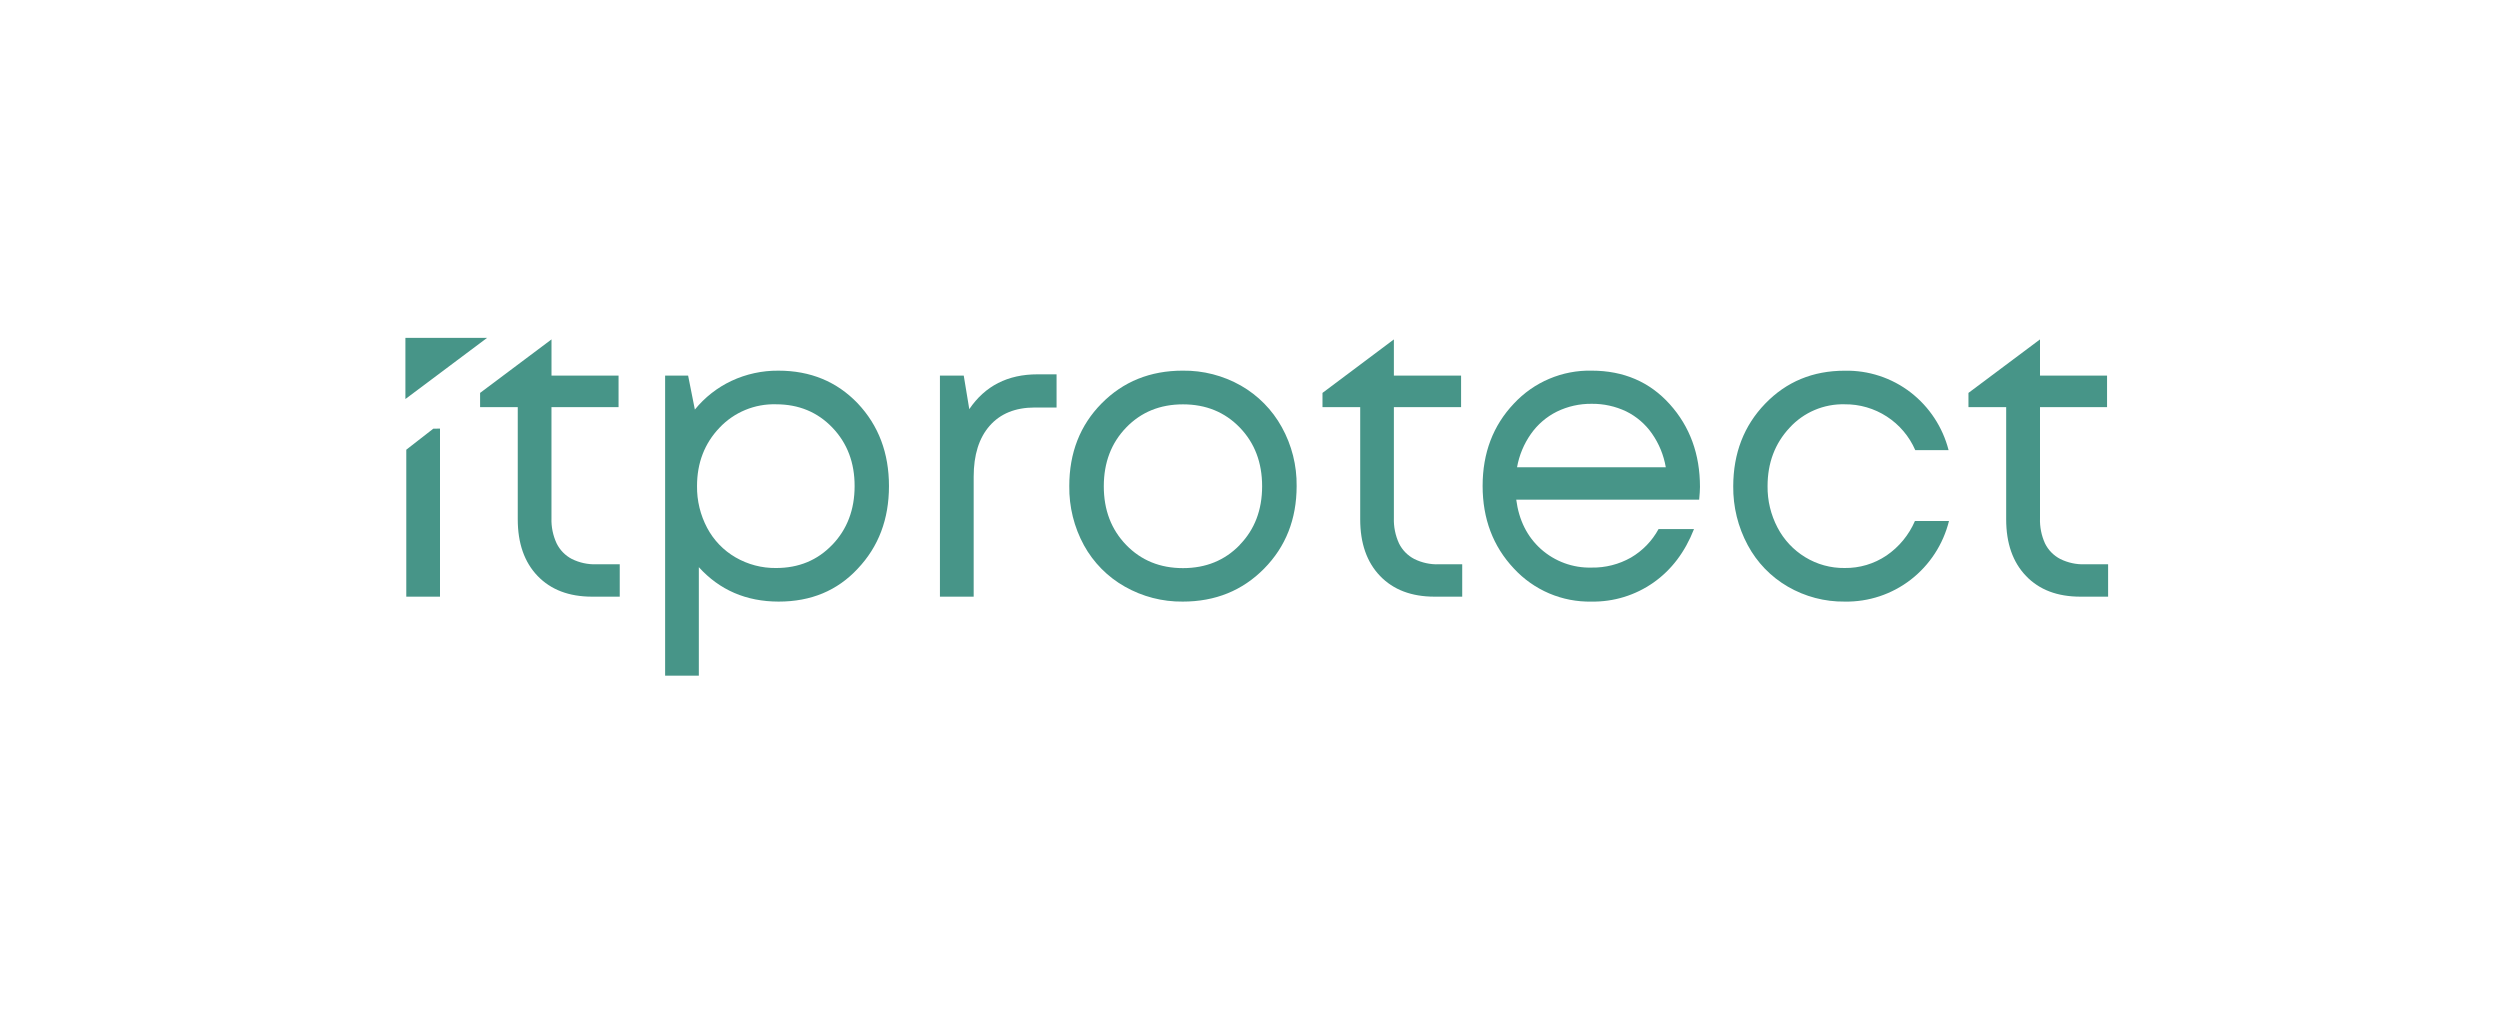 <svg width="185" height="75" viewBox="0 0 185 75" fill="none" xmlns="http://www.w3.org/2000/svg">
<g clip-path="url(#clip0_43_3)">
<path fill-rule="evenodd" clip-rule="evenodd" d="M42.321 41.367C41.831 41.112 41.435 40.708 41.191 40.213C40.919 39.628 40.788 38.987 40.809 38.342V30.128H45.773V27.793H40.811V25.116L35.527 29.075V30.128H38.314V38.427C38.314 40.204 38.804 41.603 39.784 42.622C40.764 43.641 42.105 44.152 43.807 44.153H45.861V41.758H44.127C43.502 41.777 42.882 41.643 42.321 41.367Z" fill="#479588"/>
<path fill-rule="evenodd" clip-rule="evenodd" d="M57.605 27.429C56.403 27.418 55.214 27.677 54.125 28.187C53.076 28.682 52.152 29.407 51.42 30.308L50.92 27.793H49.219V50H51.714V41.971C53.254 43.666 55.221 44.515 57.615 44.518C60.009 44.521 61.962 43.708 63.474 42.079C65.014 40.453 65.784 38.417 65.784 35.971C65.784 33.525 65.014 31.486 63.474 29.853C61.928 28.237 59.972 27.429 57.605 27.429ZM61.594 40.306C60.498 41.458 59.108 42.034 57.424 42.033C56.373 42.045 55.339 41.773 54.429 41.245C53.539 40.73 52.811 39.973 52.329 39.063C51.825 38.112 51.567 37.05 51.58 35.973C51.58 34.257 52.133 32.818 53.241 31.654C53.777 31.085 54.428 30.636 55.149 30.337C55.871 30.038 56.648 29.895 57.428 29.918C59.108 29.918 60.498 30.494 61.599 31.645C62.699 32.796 63.246 34.24 63.241 35.975C63.241 37.712 62.694 39.156 61.599 40.306H61.594Z" fill="#479588"/>
<path fill-rule="evenodd" clip-rule="evenodd" d="M71.727 30.278L71.317 27.793H69.555V44.153H72.052V35.276C72.052 33.66 72.448 32.403 73.239 31.504C74.03 30.605 75.141 30.156 76.572 30.156H78.186V27.7H76.777C74.572 27.7 72.889 28.559 71.727 30.278Z" fill="#479588"/>
<path fill-rule="evenodd" clip-rule="evenodd" d="M91.826 28.534C90.515 27.79 89.03 27.409 87.523 27.428C85.117 27.428 83.115 28.236 81.519 29.853C79.923 31.469 79.126 33.509 79.127 35.973C79.107 37.502 79.481 39.011 80.213 40.352C80.918 41.633 81.965 42.693 83.237 43.41C84.543 44.152 86.022 44.535 87.523 44.518C89.934 44.518 91.941 43.705 93.544 42.079C95.147 40.453 95.949 38.417 95.951 35.971C95.971 34.444 95.592 32.937 94.85 31.603C94.142 30.321 93.096 29.26 91.826 28.534ZM91.74 40.329C90.634 41.47 89.234 42.041 87.54 42.041C85.846 42.041 84.446 41.47 83.34 40.329C82.233 39.187 81.68 37.738 81.681 35.982C81.682 34.225 82.235 32.776 83.34 31.634C84.445 30.493 85.845 29.922 87.54 29.922C89.235 29.922 90.635 30.493 91.74 31.634C92.845 32.776 93.397 34.225 93.397 35.982C93.397 37.738 92.845 39.184 91.74 40.32V40.329Z" fill="#479588"/>
<path fill-rule="evenodd" clip-rule="evenodd" d="M117.78 27.428C116.703 27.405 115.634 27.611 114.642 28.032C113.65 28.452 112.758 29.079 112.024 29.869C110.484 31.495 109.714 33.525 109.714 35.958C109.714 38.392 110.484 40.428 112.024 42.066C112.756 42.86 113.647 43.489 114.639 43.912C115.632 44.335 116.702 44.541 117.78 44.518C119.417 44.544 121.021 44.05 122.362 43.107C123.692 42.17 124.69 40.852 125.355 39.153H122.732C122.256 40.029 121.55 40.758 120.691 41.26C119.804 41.763 118.799 42.019 117.78 42.001C116.398 42.04 115.053 41.547 114.021 40.623C113.005 39.705 112.398 38.489 112.202 36.974H125.739C125.777 36.569 125.798 36.258 125.798 36.034C125.798 33.609 125.054 31.569 123.565 29.914C122.077 28.258 120.149 27.43 117.78 27.428ZM112.261 34.579C112.418 33.69 112.769 32.848 113.288 32.111C113.782 31.408 114.442 30.841 115.21 30.459C116.01 30.069 116.89 29.872 117.78 29.882C118.663 29.871 119.538 30.063 120.336 30.442C121.099 30.818 121.755 31.381 122.242 32.079C122.765 32.826 123.116 33.68 123.269 34.579H112.261Z" fill="#479588"/>
<path fill-rule="evenodd" clip-rule="evenodd" d="M139.601 41.108C138.687 41.725 137.606 42.048 136.504 42.032C135.473 42.046 134.46 41.767 133.58 41.228C132.715 40.7 132.009 39.946 131.539 39.046C131.041 38.099 130.787 37.043 130.8 35.973C130.8 34.257 131.343 32.817 132.43 31.653C132.946 31.089 133.576 30.642 134.279 30.343C134.982 30.044 135.74 29.898 136.504 29.918C137.611 29.906 138.697 30.222 139.626 30.825C140.556 31.428 141.288 32.293 141.73 33.311H144.196C143.76 31.614 142.773 30.111 141.39 29.04C139.992 27.961 138.267 27.394 136.504 27.433C134.153 27.433 132.193 28.245 130.624 29.871C129.054 31.497 128.266 33.533 128.259 35.979C128.243 37.499 128.611 38.997 129.33 40.335C130.014 41.617 131.042 42.682 132.297 43.41C133.577 44.153 135.033 44.536 136.512 44.518C138.278 44.549 140.001 43.976 141.399 42.894C142.801 41.807 143.796 40.277 144.225 38.553H141.705C141.259 39.587 140.53 40.473 139.601 41.108Z" fill="#479588"/>
<path fill-rule="evenodd" clip-rule="evenodd" d="M30.065 33.279V44.153H32.56V31.716L32.064 31.723L30.065 33.279Z" fill="#479588"/>
<path fill-rule="evenodd" clip-rule="evenodd" d="M30 25V29.528L36.048 25H30Z" fill="#479588"/>
<path fill-rule="evenodd" clip-rule="evenodd" d="M104.659 41.367C104.169 41.113 103.772 40.709 103.527 40.213C103.257 39.625 103.126 38.981 103.147 38.334V30.128H108.12V27.793H103.147V25.116L97.864 29.075V30.128H100.655V38.427C100.655 40.204 101.145 41.603 102.125 42.622C103.105 43.641 104.446 44.152 106.148 44.153H108.204V41.758H106.469C105.843 41.779 105.222 41.644 104.659 41.367Z" fill="#479588"/>
<path fill-rule="evenodd" clip-rule="evenodd" d="M152.462 41.367C151.971 41.113 151.574 40.709 151.33 40.213C151.064 39.626 150.937 38.986 150.96 38.342V30.128H155.922V27.793H150.96V25.116L145.666 29.075V30.128H148.457V38.427C148.457 40.204 148.947 41.603 149.927 42.622C150.903 43.644 152.247 44.153 153.948 44.153H156V41.758H154.265C153.641 41.778 153.022 41.643 152.462 41.367Z" fill="#479588"/>
</g>
<defs>
<clipPath id="clip0_43_3">
<rect width="126" height="25" fill="white" transform="translate(30 25)"/>
</clipPath>
</defs>
</svg>
